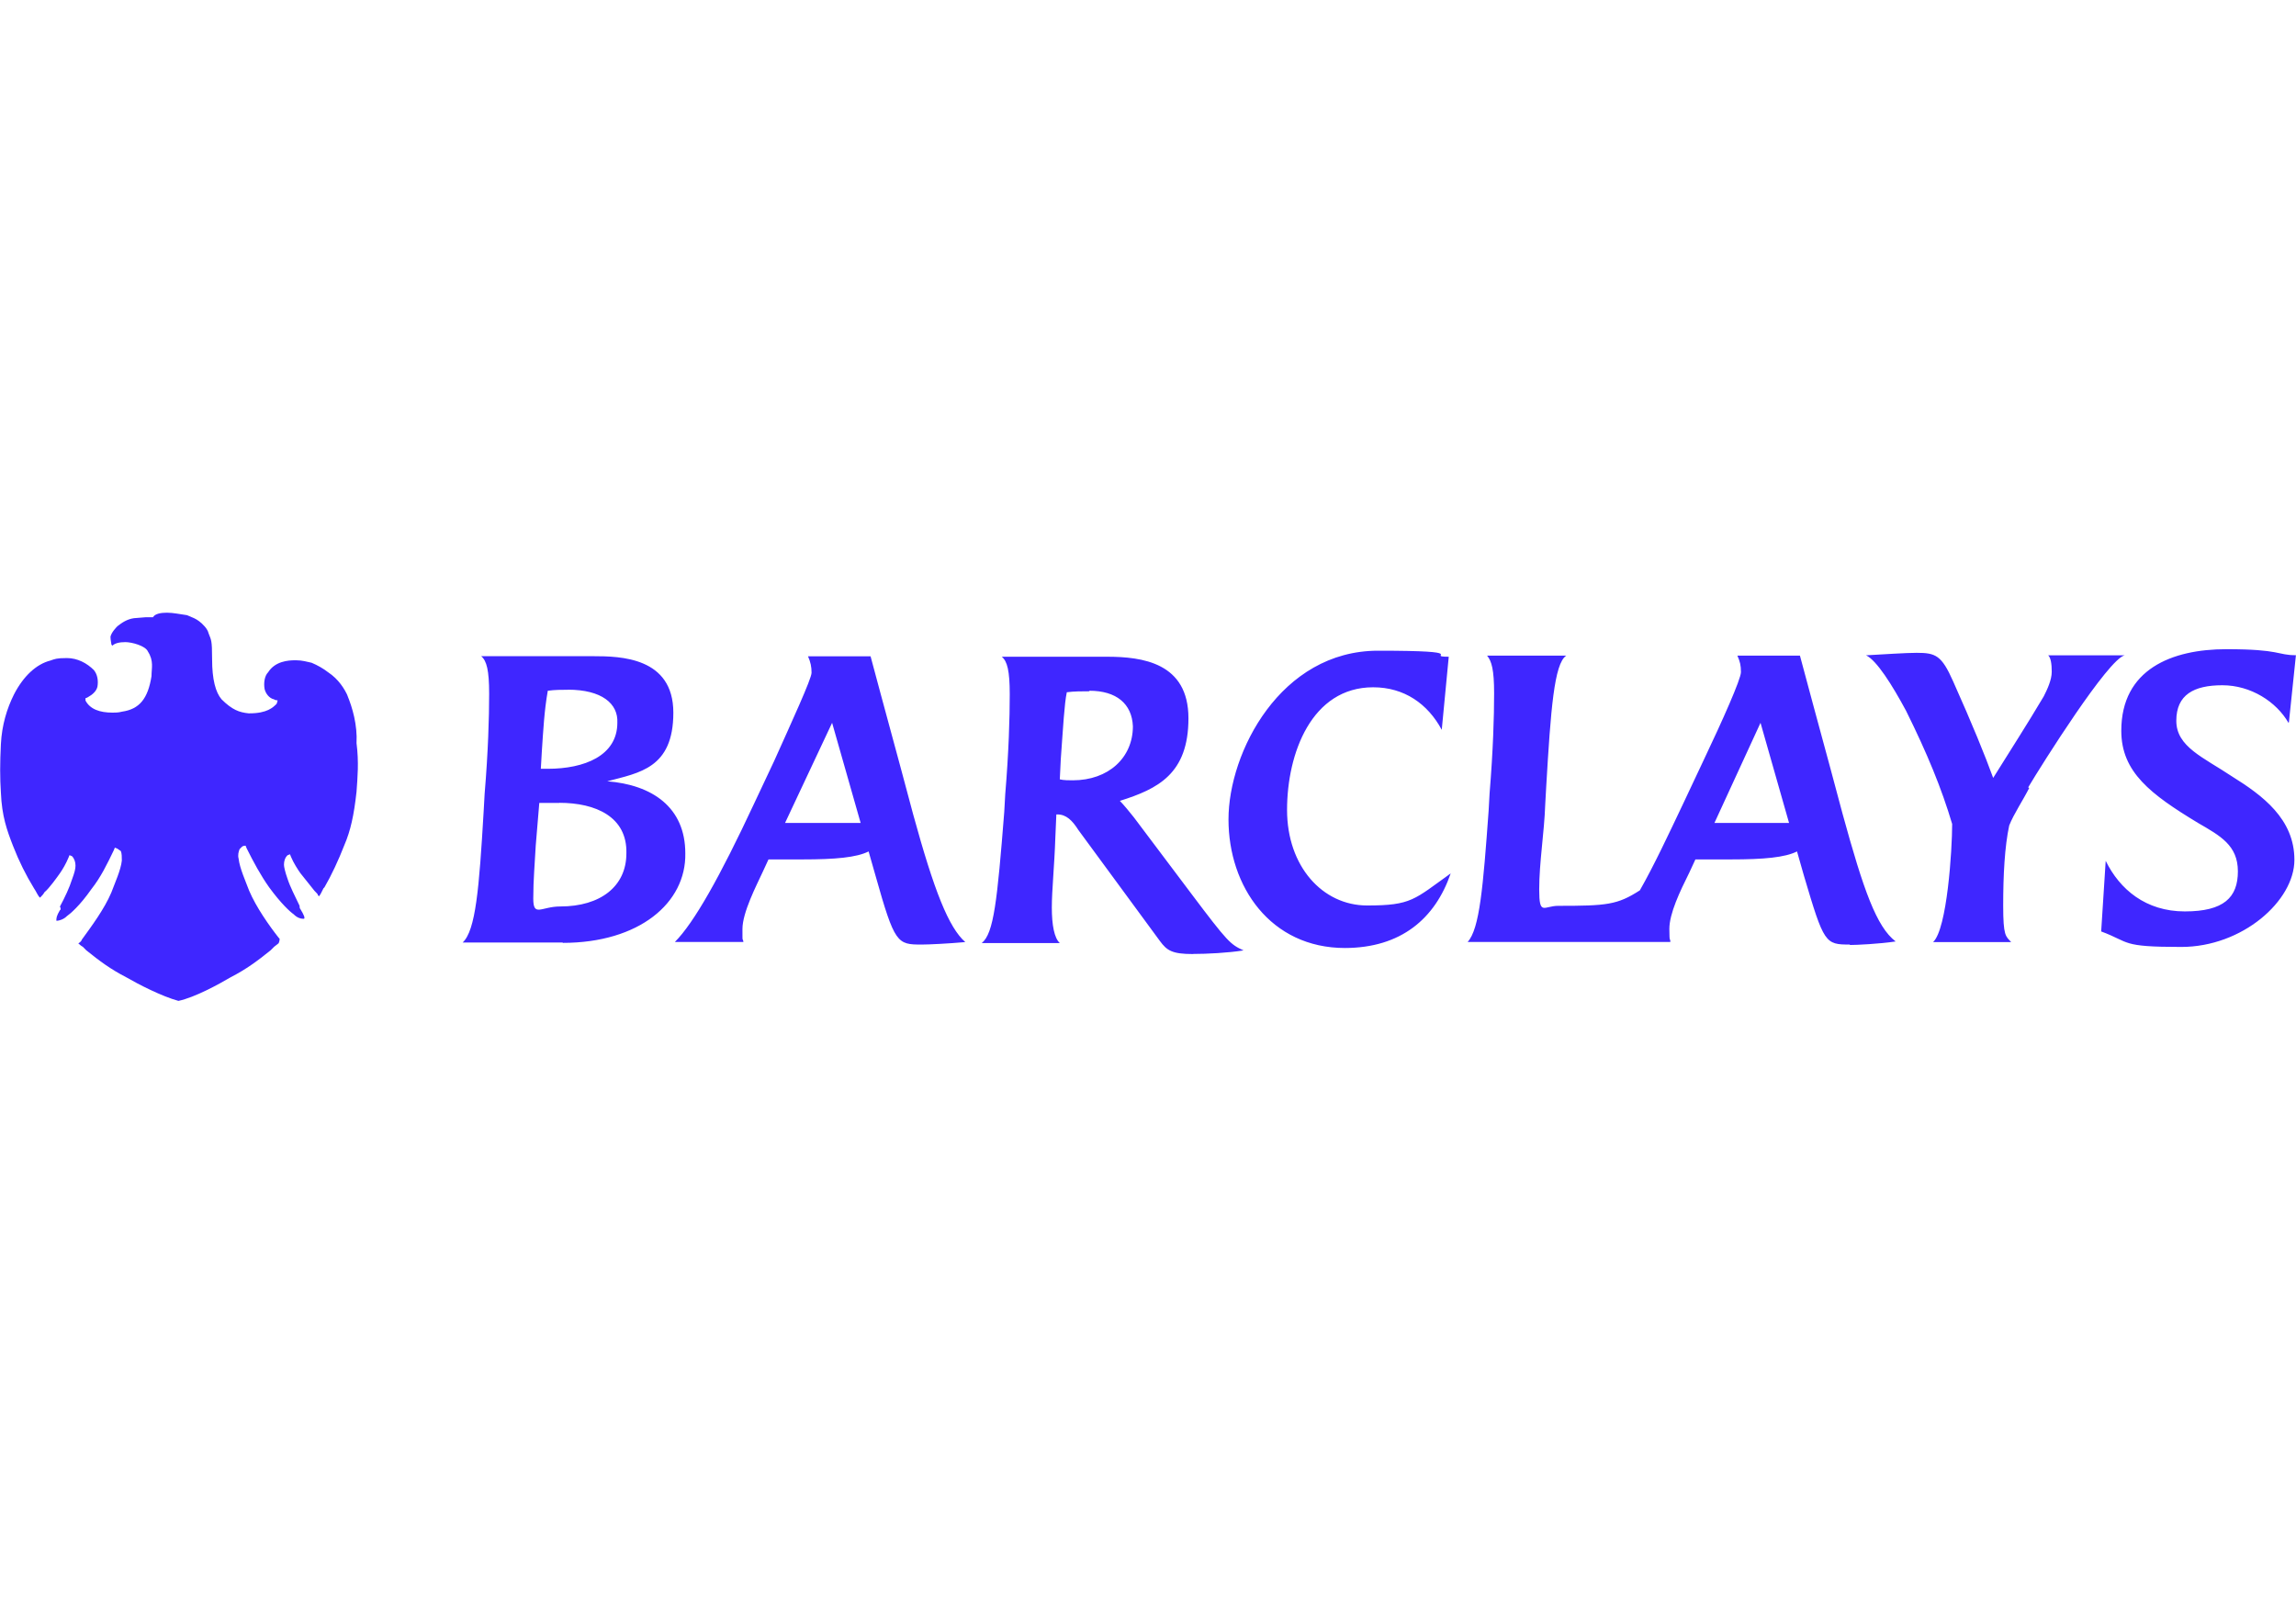 <?xml version="1.0" encoding="UTF-8"?><svg id="katman_1" xmlns="http://www.w3.org/2000/svg" width="259.15" height="181.47" viewBox="0 0 259.15 181.47"><path d="M63.52,106.39h-11.3c1.47-1.36,1.86-6.1,2.37-14.8l.11-1.98c.4-4.8.51-8.64.51-11.3s-.28-3.73-.9-4.24h12.65c3.05,0,9.04.11,9.04,6.38s-3.84,6.78-7.46,7.74c5.08.4,8.81,2.94,8.81,8.13.11,5.59-5.2,10.11-13.84,10.11M63.13,90.63h-2.26l-.4,4.8c-.11,2.15-.28,3.84-.28,5.99s.9.9,3.05.9c4.52,0,7.46-2.26,7.46-5.99.11-4.12-3.45-5.71-7.57-5.71M64.09,77.86c-.68,0-1.47,0-2.26.11-.4,2.26-.51,4.41-.68,6.95,0,0-.11,1.98-.11,1.86h.79c4.12,0,7.85-1.47,7.85-5.2.11-2.15-1.75-3.73-5.59-3.73M104.03,106.62c-2.77,0-3.05-.11-5.2-7.74l-.79-2.77c-1.36.68-3.73.9-7.46.9h-3.84l-.68,1.47c-.68,1.47-2.26,4.52-2.26,6.38s0,.79.11,1.47h-7.74c2.15-2.15,5.08-7.34,8.93-15.59l2.26-4.8c1.98-4.41,4.24-9.32,4.24-10s-.11-1.19-.4-1.86h7.06s1.86,6.95,3.45,12.77l1.36,5.08c2.37,8.64,4.01,12.77,5.88,14.41-1.86.17-4.12.28-4.91.28M93.92,81.59l-5.31,11.3h8.53l-3.22-11.3h0ZM134.65,107.69c-2.37,0-2.94-.4-3.73-1.47l-9.21-12.54c-.68-1.07-1.36-1.75-2.37-1.75h-.11l-.11,2.54c-.11,3.33-.4,5.99-.4,7.97s.28,3.45.9,4.01h-8.81c1.36-1.07,1.75-4.8,2.54-14.8l.11-1.98c.4-4.8.51-8.64.51-11.3s-.28-3.73-.9-4.24h11.86c4.01,0,9.21.68,9.21,6.95s-3.45,7.97-7.74,9.32c.4.4,1.19,1.36,1.58,1.86l6.5,8.64c4.12,5.48,4.41,5.71,5.88,6.38-1.75.28-4.12.4-5.71.4M122.95,78.03c-.79,0-1.75,0-2.54.11-.28,1.36-.4,3.73-.68,7.57l-.11,2.26c.4.11,1.07.11,1.47.11,4.01,0,6.78-2.54,6.78-6.1-.11-2.54-1.86-4.01-4.91-4.01M151.82,107.01c-8.42,0-13.16-6.95-13.16-14.52s5.88-19.04,16.89-19.04,5.08.68,7.97.68l-.79,8.25c-1.58-2.94-4.24-4.8-7.74-4.8-6.95,0-9.72,7.46-9.72,13.84s4.01,10.79,9.04,10.79,5.31-.68,9.43-3.62c-1.75,5.08-5.59,8.42-11.98,8.42M208.82,106.62c-2.82,0-2.94-.11-5.2-7.74l-.79-2.77c-1.36.68-3.73.9-7.46.9h-4.01l-.68,1.47c-1.07,2.15-2.26,4.63-2.26,6.38s.11.9.11,1.47h-22.88c1.36-1.47,1.75-6.27,2.37-14.8l.11-1.98c.4-4.91.51-8.64.51-11.3s-.28-3.62-.79-4.24h8.93c-1.36.9-1.75,6.1-2.26,14.8l-.11,1.98c-.11,3.22-.68,6.55-.68,9.6s.51,1.86,2.15,1.86c5.48,0,6.67-.11,9.21-1.75,1.58-2.77,3.22-6.27,4.91-9.83l2.26-4.8c2.15-4.52,4.24-9.21,4.24-10s-.11-1.19-.4-1.86h7.06s2.82,10.51,3.45,12.77l1.36,5.08c2.37,8.64,3.84,12.77,5.99,14.41-1.86.28-4.41.4-5.2.4M198.71,81.59l-5.2,11.3h8.42l-3.22-11.3h0ZM229.04,88.94c-.68,1.36-1.75,2.94-2.26,4.24-.51,2.37-.68,5.59-.68,9.04s.28,3.45.9,4.12h-8.81c1.58-1.47,2.15-10.39,2.15-13.33-1.19-4.01-2.82-7.97-5.2-12.77-1.58-2.94-3.33-5.71-4.52-6.27,1.98-.11,4.52-.28,5.71-.28,2.15,0,2.82.28,4.12,3.22,2.15,4.8,3.62,8.42,4.52,10.9,2.15-3.45,3.73-5.88,5.71-9.21.4-.79.9-1.86.9-2.77s-.11-1.58-.4-1.86h8.64c-1.86.4-9.32,12.26-10.9,14.91M258.3,81.59c-1.36-2.37-4.24-4.24-7.46-4.24s-5.2,1.07-5.2,4.01,3.05,4.12,6.27,6.27c3.45,2.15,7.06,4.8,7.06,9.43s-5.88,9.83-12.77,9.83-5.71-.51-9.04-1.75l.51-7.97c1.58,3.22,4.52,5.71,8.93,5.71s5.99-1.58,5.99-4.52-1.98-4.01-4.52-5.48c-5.31-3.22-8.64-5.71-8.64-10.39,0-6.95,5.71-9.21,11.86-9.21s5.71.68,7.85.68l-.79,7.57-.06.06Z" fill="#3f26ff" fill-rule="evenodd"/><path d="M39.29,78.65c-.4-.9-1.07-1.98-2.26-2.77-.51-.4-1.19-.79-1.86-1.07-.51-.11-1.07-.28-1.75-.28h-.11c-.79,0-2.26.11-3.05,1.36-.4.4-.51,1.19-.4,1.86.11.51.51,1.07,1.07,1.19,0,0,.11.11.4.11,0,.11-.11.4-.11.4-.4.4-1.07,1.07-3.05,1.07h-.11c-1.07-.11-1.86-.4-3.05-1.58-.68-.79-1.07-2.26-1.07-4.52s-.11-2.15-.4-2.94c-.11-.51-.68-1.07-1.07-1.36s-.68-.4-1.36-.68c-.79-.11-1.58-.28-2.26-.28s-1.36.11-1.58.51h-.79l-1.36.11c-.79.11-1.36.51-1.86.9-.11.11-.68.68-.79,1.19,0,.4.11.79.11.9l.11.11c.28-.28.79-.4,1.47-.4s2.26.4,2.54,1.07c.68,1.07.4,1.86.4,2.77-.4,2.54-1.36,3.73-3.33,4.01-.4.11-.79.11-1.07.11-1.47,0-2.54-.4-3.05-1.36v-.28s.11,0,.28-.11c.51-.28.96-.68,1.07-1.19.11-.68,0-1.36-.4-1.86-.79-.79-1.86-1.36-3.05-1.36s-1.36.11-1.86.28c-1.58.4-3.05,1.75-4.12,3.84-.79,1.58-1.36,3.45-1.47,5.59-.11,2.15-.11,3.84,0,5.48.11,2.66.68,4.24,1.36,5.99s1.47,3.33,2.37,4.8c.28.4.4.79.68,1.07l.11-.11c.11-.11.28-.28.4-.51.51-.4,1.47-1.75,1.75-2.15s.68-1.07.96-1.75l.11-.28.28.11c.28.28.4.68.4,1.07s-.11.79-.4,1.58c-.28.9-.79,1.98-1.36,3.05.11.11.11.4,0,.4-.4.68-.4.9-.4,1.19h.11c.11,0,.68-.11,1.07-.51.4-.28,1.47-1.19,2.77-3.05,1.07-1.36,1.75-2.77,2.54-4.41l.11-.28.28.11.4.28c.11.28.11.68.11,1.07-.11,1.07-.79,2.54-1.19,3.62-.79,1.86-2.26,3.84-3.33,5.31,0,.11-.28.4-.4.4.11.11.28.28.51.4l.4.4c1.47,1.19,2.77,2.15,4.52,3.05,1.36.79,4.01,2.15,5.88,2.66,1.86-.4,4.52-1.86,5.88-2.66,1.75-.9,3.05-1.86,4.52-3.05l.4-.4.51-.4c.11-.28.11-.4.11-.51l-.11-.11c-1.07-1.36-2.54-3.45-3.33-5.31-.4-1.07-1.07-2.54-1.19-3.62-.11-.4,0-.79.11-1.07l.28-.28c.11-.11.4-.11.4-.11l.11.28c.79,1.58,1.58,3.05,2.54,4.41,1.36,1.86,2.37,2.77,2.77,3.05.4.4.79.51,1.07.51h.11c.11-.11,0-.4-.4-1.07-.11-.11-.11-.28-.11-.4-.51-1.07-1.07-2.15-1.36-3.05-.28-.79-.4-1.36-.4-1.58,0-.4.11-.79.4-1.07l.28-.11.11.28c.28.68.79,1.47,1.07,1.86l1.58,1.98c.28.28.4.4.4.51l.11.11c.11-.11.28-.4.51-.9l.11-.11c.79-1.36,1.58-3.05,2.26-4.8.68-1.58,1.07-3.33,1.36-5.99.11-1.58.28-3.33,0-5.48.11-2.03-.45-4.01-1.07-5.48h0l.11.23Z" fill="#3f26ff" fill-rule="evenodd"/></svg>